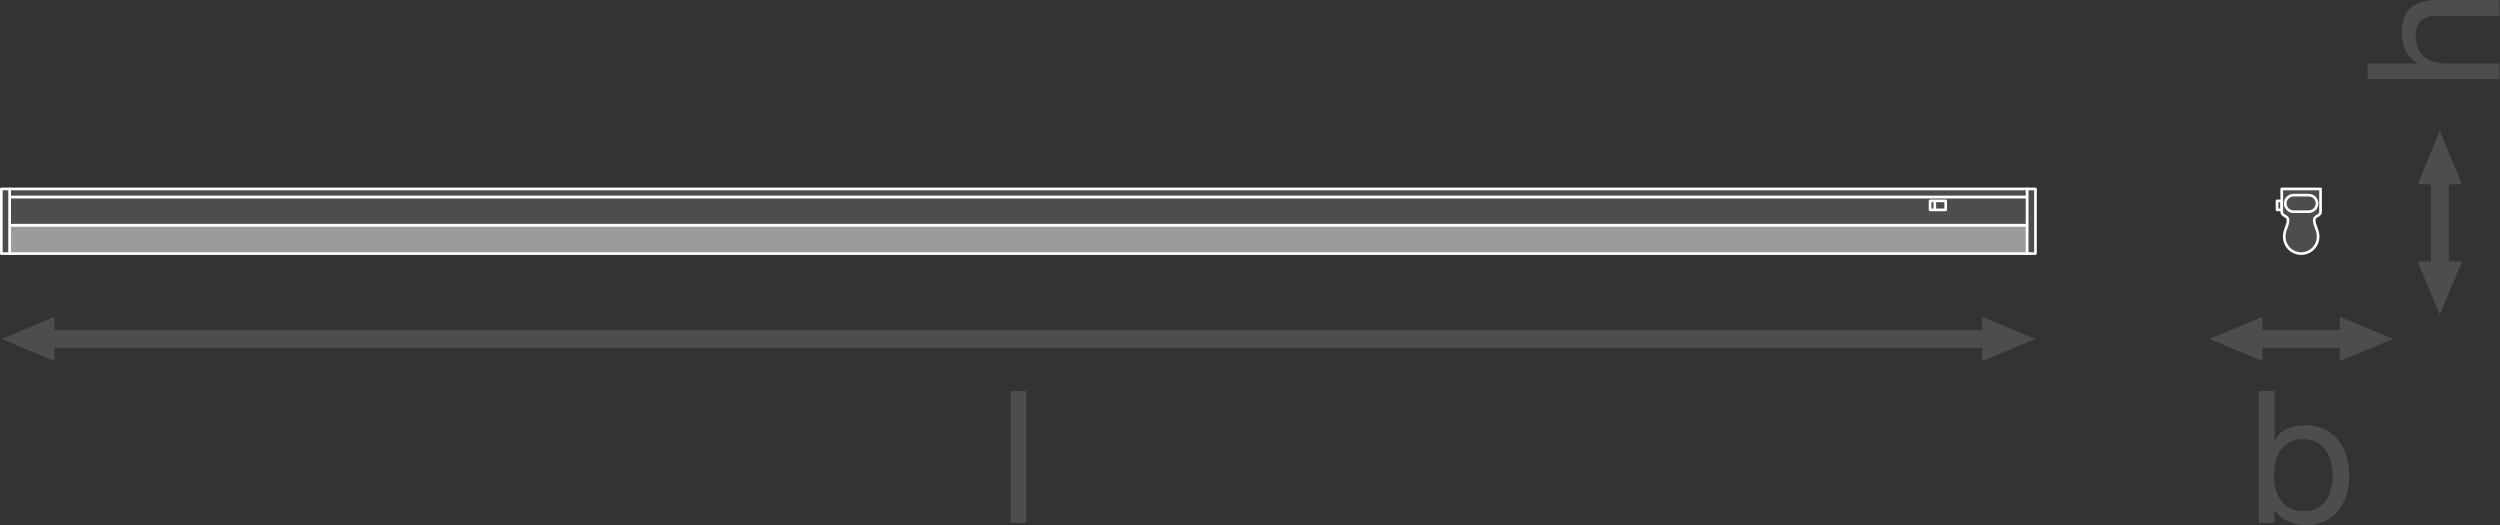 <?xml version="1.0" encoding="UTF-8" standalone="no"?>
<svg
   xmlns:dc="http://purl.org/dc/elements/1.1/"
   xmlns:cc="http://creativecommons.org/ns#"
   xmlns:rdf="http://www.w3.org/1999/02/22-rdf-syntax-ns#"
   xmlns:svg="http://www.w3.org/2000/svg"
   xmlns="http://www.w3.org/2000/svg"
   viewBox="0 0 532.44 111.84"
   height="111.84"
   width="532.44"
   xml:space="preserve"
   id="svg2"
   version="1.1"><rect x="0" y="0" width="532.44" height="111.84" fill="#333333" stroke="none"/><defs
     id="defs6" /><g
     transform="matrix(1.333,0,0,-1.333,0,111.84)"
     id="g10"><g
       transform="scale(0.1)"
       id="g12"><path
         id="path14"
         style="fill:#4f4c4c;fill-opacity:1;fill-rule:nonzero;stroke:none"
         d="m 3933.63,421.133 -35.43,-85.039 -35.43,85.039 h 70.86 v 0 0" /><path
         id="path16"
         style="fill:#4f4c4c;fill-opacity:1;fill-rule:nonzero;stroke:none"
         d="m 3933.63,544.523 -35.43,85.04 -35.43,-85.04 h 70.86 v 0 0" /><path
         id="path18"
         style="fill:none;stroke:#4f4c4c;stroke-width:28.347;stroke-linecap:butt;stroke-linejoin:round;stroke-miterlimit:3.864;stroke-dasharray:none;stroke-opacity:1"
         d="M 3898.2,563.953 V 401.66" /><path
         id="path20"
         style="fill:#4f4c4c;fill-opacity:1;fill-rule:nonzero;stroke:none"
         d="m 3614.89,262.023 -85.04,35.43 85.04,35.43 z" /><path
         id="path22"
         style="fill:#4f4c4c;fill-opacity:1;fill-rule:nonzero;stroke:none"
         d="m 3738.28,262.023 85.04,35.43 -85.04,35.43 z" /><path
         id="path24"
         style="fill:none;stroke:#4f4c4c;stroke-width:28.347;stroke-linecap:butt;stroke-linejoin:round;stroke-miterlimit:3.864;stroke-dasharray:none;stroke-opacity:1"
         d="m 3757.72,297.453 h -162.3" /><path
         id="path26"
         style="fill:#4f4c4c;fill-opacity:1;fill-rule:nonzero;stroke:none"
         d="m 87.164,262.023 -85.039,35.43 85.039,35.43 z" /><path
         id="path28"
         style="fill:#4f4c4c;fill-opacity:1;fill-rule:nonzero;stroke:none"
         d="m 3167.06,262.023 85.03,35.43 -85.03,35.43 z" /><path
         id="path30"
         style="fill:none;stroke:#4f4c4c;stroke-width:28.347;stroke-linecap:butt;stroke-linejoin:round;stroke-miterlimit:3.864;stroke-dasharray:none;stroke-opacity:1"
         d="M 3186.5,297.453 H 67.691" /><path
         id="path32"
         style="fill:#4f4c4c;fill-opacity:1;fill-rule:nonzero;stroke:none"
         d="m 3645.6,503.73 v 14.356 h -7.53 V 503.73 h 7.53" /><path
         id="path34"
         style="fill:none;stroke:#ffffff;stroke-width:4.252;stroke-linecap:butt;stroke-linejoin:round;stroke-miterlimit:10;stroke-dasharray:none;stroke-opacity:1"
         d="m 3645.6,503.73 v 14.356 h -7.53 V 503.73 Z" /><path
         id="path36"
         style="fill:#4f4c4c;fill-opacity:1;fill-rule:nonzero;stroke:none"
         d="m 3238.89,524.004 v 13.164 H 15.355 V 524.004 H 3238.89" /><path
         id="path38"
         style="fill:none;stroke:#ffffff;stroke-width:4.252;stroke-linecap:butt;stroke-linejoin:round;stroke-miterlimit:10;stroke-dasharray:none;stroke-opacity:1"
         d="m 3238.89,524.004 v 13.164 H 15.355 v -13.164 z" /><path
         id="path40"
         style="fill:#9c9a9b;fill-opacity:1;fill-rule:nonzero;stroke:none"
         d="M 15.355,479.238 H 3238.89 v -45.39 H 15.355 v 45.39" /><path
         id="path42"
         style="fill:none;stroke:#ffffff;stroke-width:4.252;stroke-linecap:butt;stroke-linejoin:round;stroke-miterlimit:10;stroke-dasharray:none;stroke-opacity:1"
         d="M 15.355,479.238 H 3238.89 v -45.39 H 15.355 Z" /><path
         id="path44"
         style="fill:#4f4c4c;fill-opacity:1;fill-rule:nonzero;stroke:none"
         d="m 3238.89,479.238 v 44.766 H 15.355 V 479.238 H 3238.89" /><path
         id="path46"
         style="fill:none;stroke:#ffffff;stroke-width:4.252;stroke-linecap:butt;stroke-linejoin:round;stroke-miterlimit:10;stroke-dasharray:none;stroke-opacity:1"
         d="m 3238.89,479.238 v 44.766 H 15.355 v -44.766 z" /><path
         id="path48"
         style="fill:#4f4c4c;fill-opacity:1;fill-rule:nonzero;stroke:none"
         d="m 3252.09,433.848 v 103.32 h -13.22 v -103.32 h 13.22" /><path
         id="path50"
         style="fill:none;stroke:#ffffff;stroke-width:4.252;stroke-linecap:butt;stroke-linejoin:round;stroke-miterlimit:10;stroke-dasharray:none;stroke-opacity:1"
         d="m 3252.09,433.848 v 103.32 h -13.22 v -103.32 z" /><path
         id="path52"
         style="fill:#4f4c4c;fill-opacity:1;fill-rule:nonzero;stroke:none"
         d="m 2.125,433.848 v 103.32 H 15.355 V 433.848 H 2.125" /><path
         id="path54"
         style="fill:none;stroke:#ffffff;stroke-width:4.252;stroke-linecap:butt;stroke-linejoin:round;stroke-miterlimit:10;stroke-dasharray:none;stroke-opacity:1"
         d="m 2.125,433.848 v 103.32 h 13.23 v -103.32 z" /><path
         id="path56"
         style="fill:#4f4c4c;fill-opacity:1;fill-rule:nonzero;stroke:none"
         d="m 3645.6,537.168 c 0,0 0,-28.816 0,-36.414 0,-7.598 10.02,-6.008 10.02,-13.164 0,-9.887 -6.05,-15.051 -6.05,-26.692 v 0 c 0,-14.949 12.1,-27.05 27.05,-27.05 v 0 0 c 14.91,0 27.05,12.101 27.05,27.05 v 0 c 0,11.641 -6.15,16.805 -6.15,26.692 0,7.156 10.04,5.566 10.04,13.164 0,7.598 0,36.414 0,36.414 h -61.96" /><path
         id="path58"
         style="fill:none;stroke:#ffffff;stroke-width:4.252;stroke-linecap:butt;stroke-linejoin:round;stroke-miterlimit:10;stroke-dasharray:none;stroke-opacity:1"
         d="m 3645.6,537.168 c 0,0 0,-28.816 0,-36.414 0,-7.598 10.02,-6.008 10.02,-13.164 0,-9.887 -6.05,-15.051 -6.05,-26.692 v 0 c 0,-14.949 12.1,-27.05 27.05,-27.05 v 0 0 c 14.91,0 27.05,12.101 27.05,27.05 v 0 c 0,11.641 -6.15,16.805 -6.15,26.692 0,7.156 10.04,5.566 10.04,13.164 0,7.598 0,36.414 0,36.414 z" /><path
         id="path60"
         style="fill:#4f4c4c;fill-opacity:1;fill-rule:nonzero;stroke:none"
         d="m 3664.45,527.207 c -7.32,0 -13.26,-5.926 -13.26,-13.262 0,-7.234 5.94,-13.172 13.26,-13.172 h 24.3 c 7.31,0 13.23,5.938 13.23,13.172 0,7.336 -5.92,13.262 -13.23,13.262 h -24.3" /><path
         id="path62"
         style="fill:none;stroke:#ffffff;stroke-width:4.252;stroke-linecap:butt;stroke-linejoin:round;stroke-miterlimit:10;stroke-dasharray:none;stroke-opacity:1"
         d="m 3664.45,527.207 c -7.32,0 -13.26,-5.926 -13.26,-13.262 0,-7.234 5.94,-13.172 13.26,-13.172 h 24.3 c 7.31,0 13.23,5.938 13.23,13.172 0,7.336 -5.92,13.262 -13.23,13.262 z" /><path
         id="path64"
         style="fill:#4f4c4c;fill-opacity:1;fill-rule:nonzero;stroke:none"
         d="m 3091.25,518.086 h -7.52 V 503.73 h 24.95 v 14.356 h -17.43" /><path
         id="path66"
         style="fill:none;stroke:#ffffff;stroke-width:4.252;stroke-linecap:butt;stroke-linejoin:round;stroke-miterlimit:10;stroke-dasharray:none;stroke-opacity:1"
         d="m 3091.25,518.086 h -7.52 V 503.73 h 24.95 v 14.356 z" /><path
         id="path68"
         style="fill:none;stroke:#ffffff;stroke-width:4.252;stroke-linecap:butt;stroke-linejoin:round;stroke-miterlimit:10;stroke-dasharray:none;stroke-opacity:1"
         d="M 3091.25,518.086 V 503.73" /><path
         id="path70"
         style="fill:#4f4c4c;fill-opacity:1;fill-rule:nonzero;stroke:none"
         d="m 3782.75,712.57 v 25.067 h 80.51 v 0.586 c -18.58,7.968 -25.94,30.097 -25.94,48.086 0,40.117 22.99,52.5 55.74,52.5 h 100.27 V 813.73 h -103.22 c -18.88,0 -30.68,-11.796 -30.68,-30.957 0,-30.39 20.35,-45.136 47.79,-45.136 h 86.11 V 712.57 h -210.58" /><path
         id="path72"
         style="fill:#4f4c4c;fill-opacity:1;fill-rule:nonzero;stroke:none"
         d="m 3679.67,137.441 c -33.91,0 -46.6,-29.199 -46.6,-57.5 0,-29.805 13.57,-57.812 48.08,-57.812 34.22,0 45.72,29.199 45.72,58.984 0,28.614 -14.76,56.328 -47.2,56.328 z m -70.79,76.7 h 25.08 v -78.75 h 0.59 c 8.26,16.797 27.42,24.179 48.67,24.179 46.89,0 70.19,-37.168 70.19,-80.234 C 3753.41,35.977 3730.41,0 3683.8,0 c -15.34,0 -38.34,5.898 -49.25,23.887 h -0.59 V 3.535 h -25.08 V 214.141" /><path
         id="path74"
         style="fill:#4f4c4c;fill-opacity:1;fill-rule:nonzero;stroke:none"
         d="m 1614.7,214.121 h 25.08 V 3.535 H 1614.7 V 214.121" /></g></g></svg>
